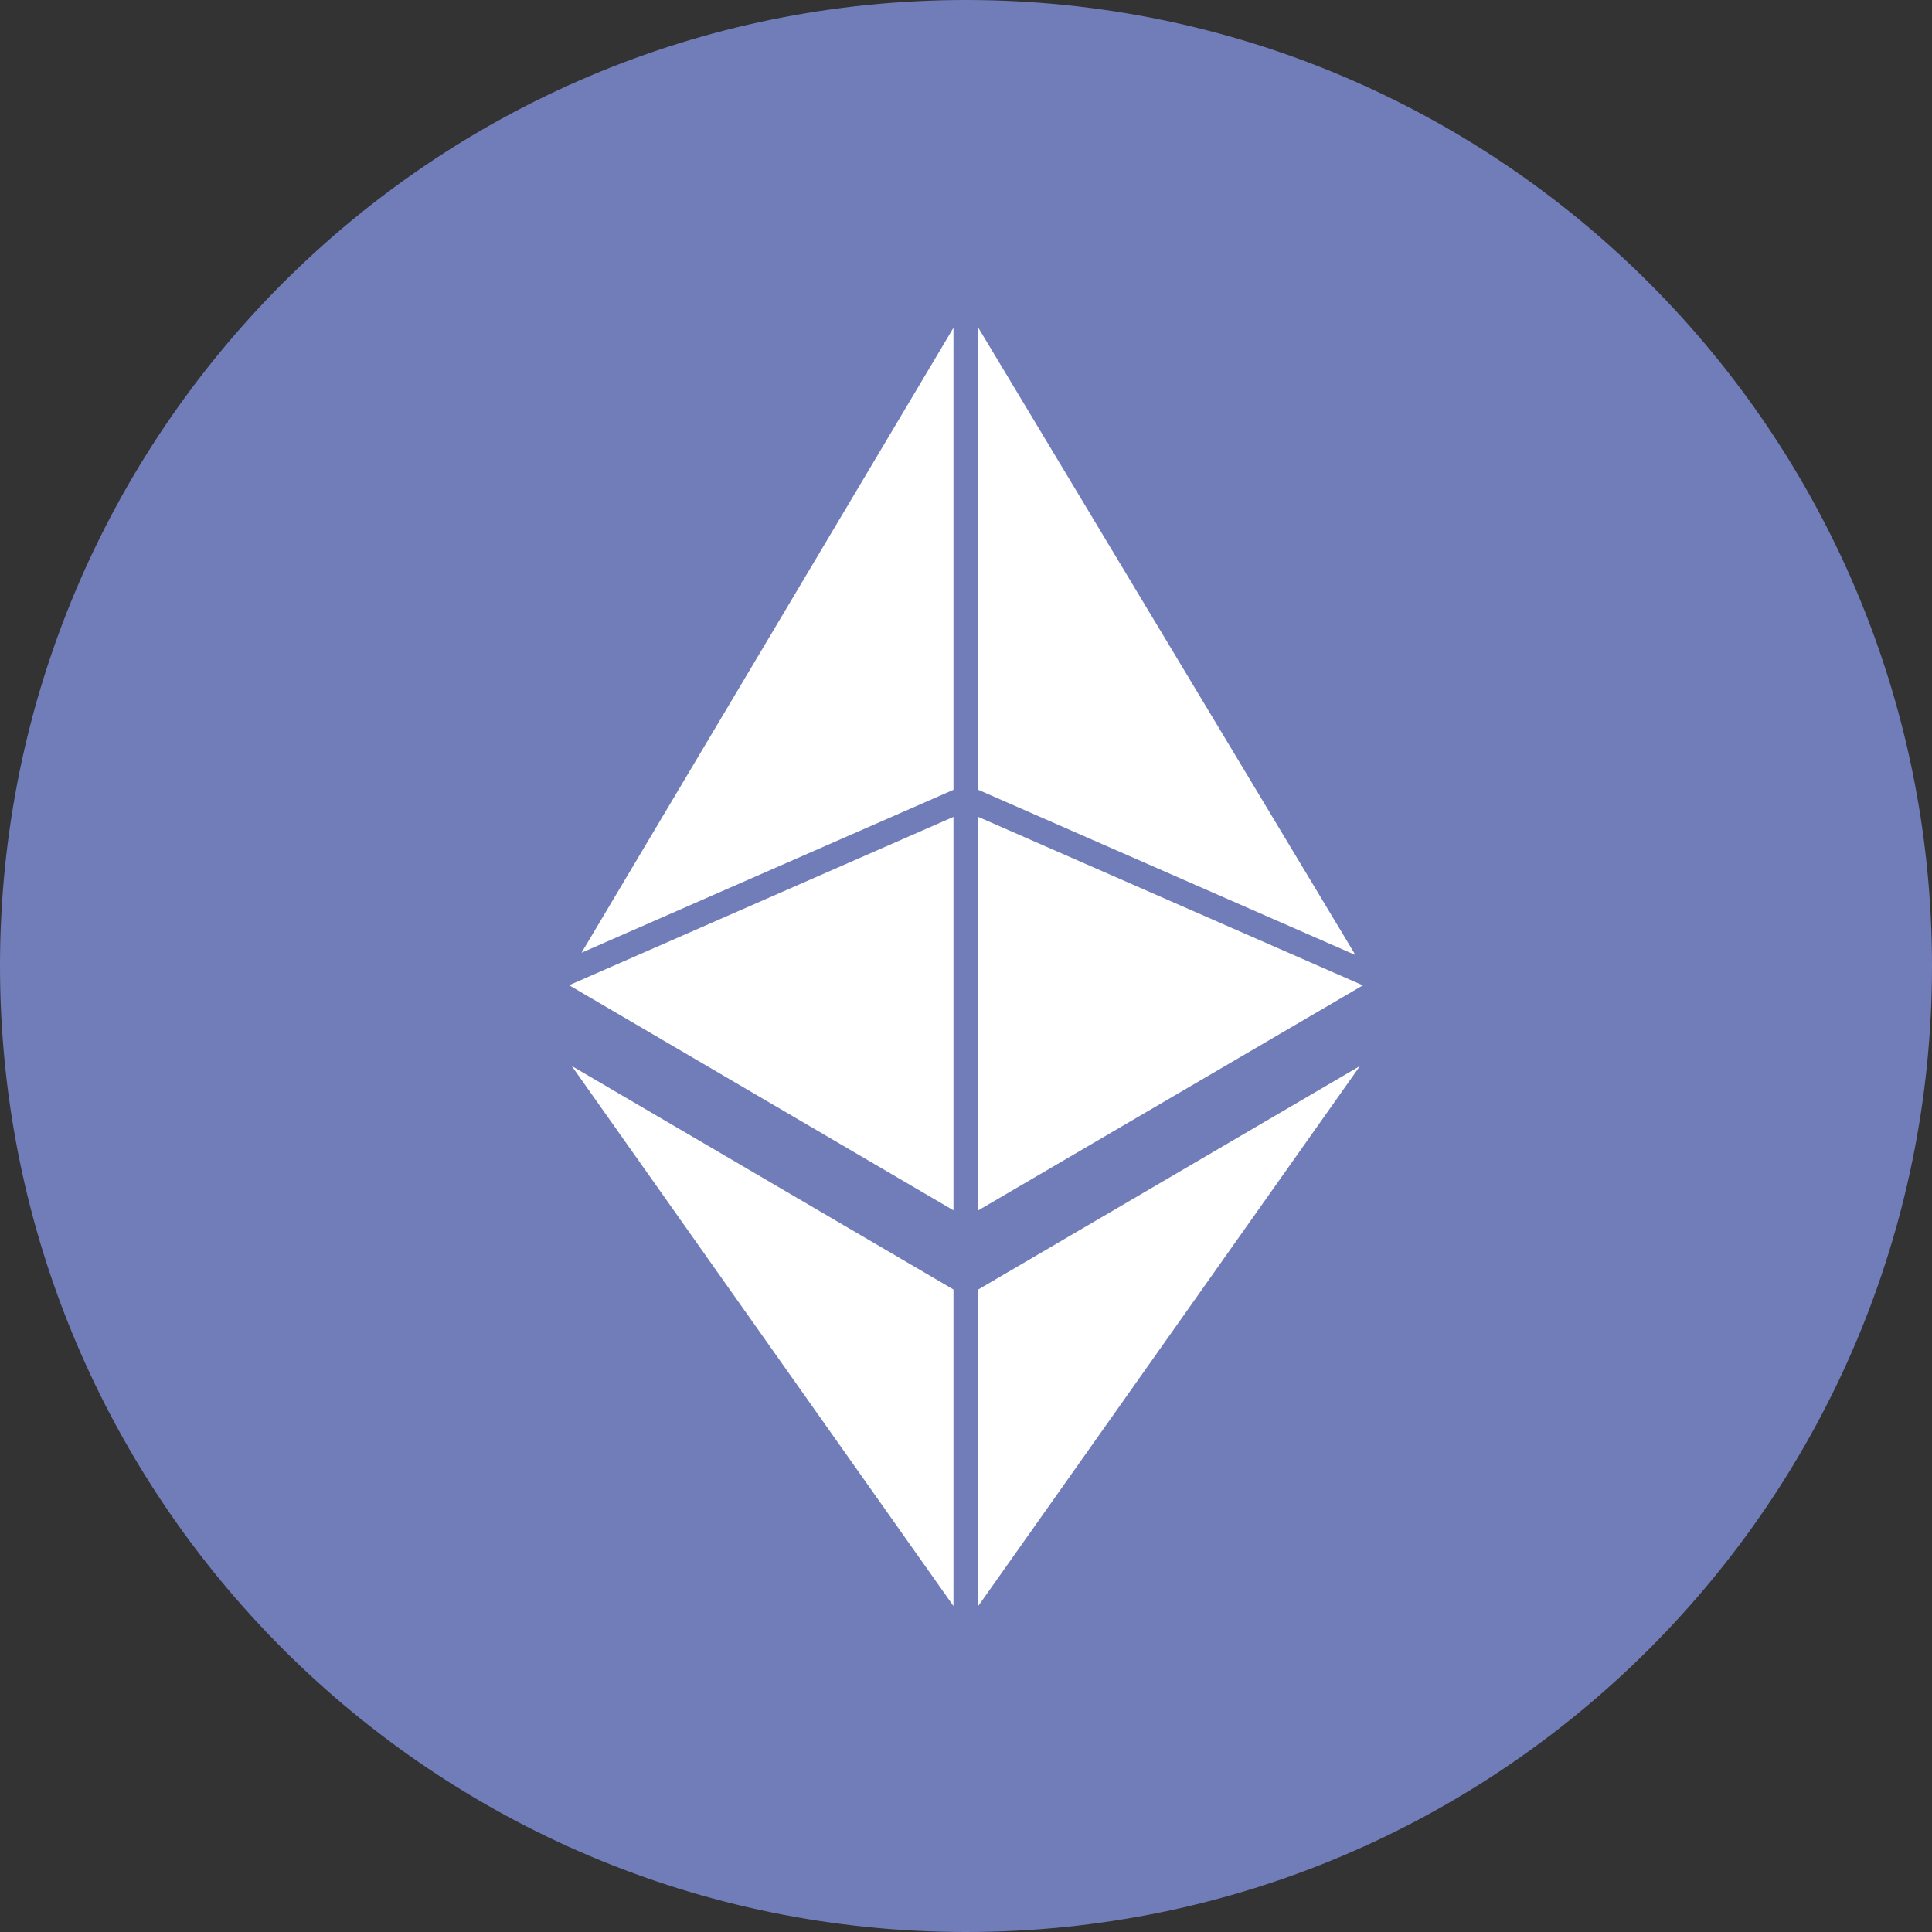 <svg xmlns="http://www.w3.org/2000/svg" width="45" height="45" viewBox="0 0 45 45">
  <rect x="0" y="0" width="45" height="45" fill="#333333" stroke="none"/>
  <g fill="none" fill-rule="evenodd">
    <path fill="#707DB8" fill-rule="nonzero" d="M22.5,0 C10.074,0 0,10.074 0,22.5 C0,34.926 10.074,45 22.5,45 C34.926,45 45,34.926 45,22.5 C45,10.074 34.926,0 22.5,0 Z"/>
    <polygon fill="#FFF" points="22.208 37.407 13.317 24.829 22.208 30.035"/>
    <polygon fill="#FFF" points="22.208 28.191 13.256 22.948 22.208 19.027"/>
    <polygon fill="#FFF" points="22.208 18.396 13.545 22.191 22.208 7.635"/>
    <polygon fill="#FFF" points="22.785 7.631 31.571 22.245 22.785 18.396"/>
    <polygon fill="#FFF" points="22.785 37.407 22.785 30.035 31.677 24.829"/>
    <polygon fill="#FFF" points="22.785 28.192 22.785 19.027 31.744 22.951"/>
  </g>
</svg>
